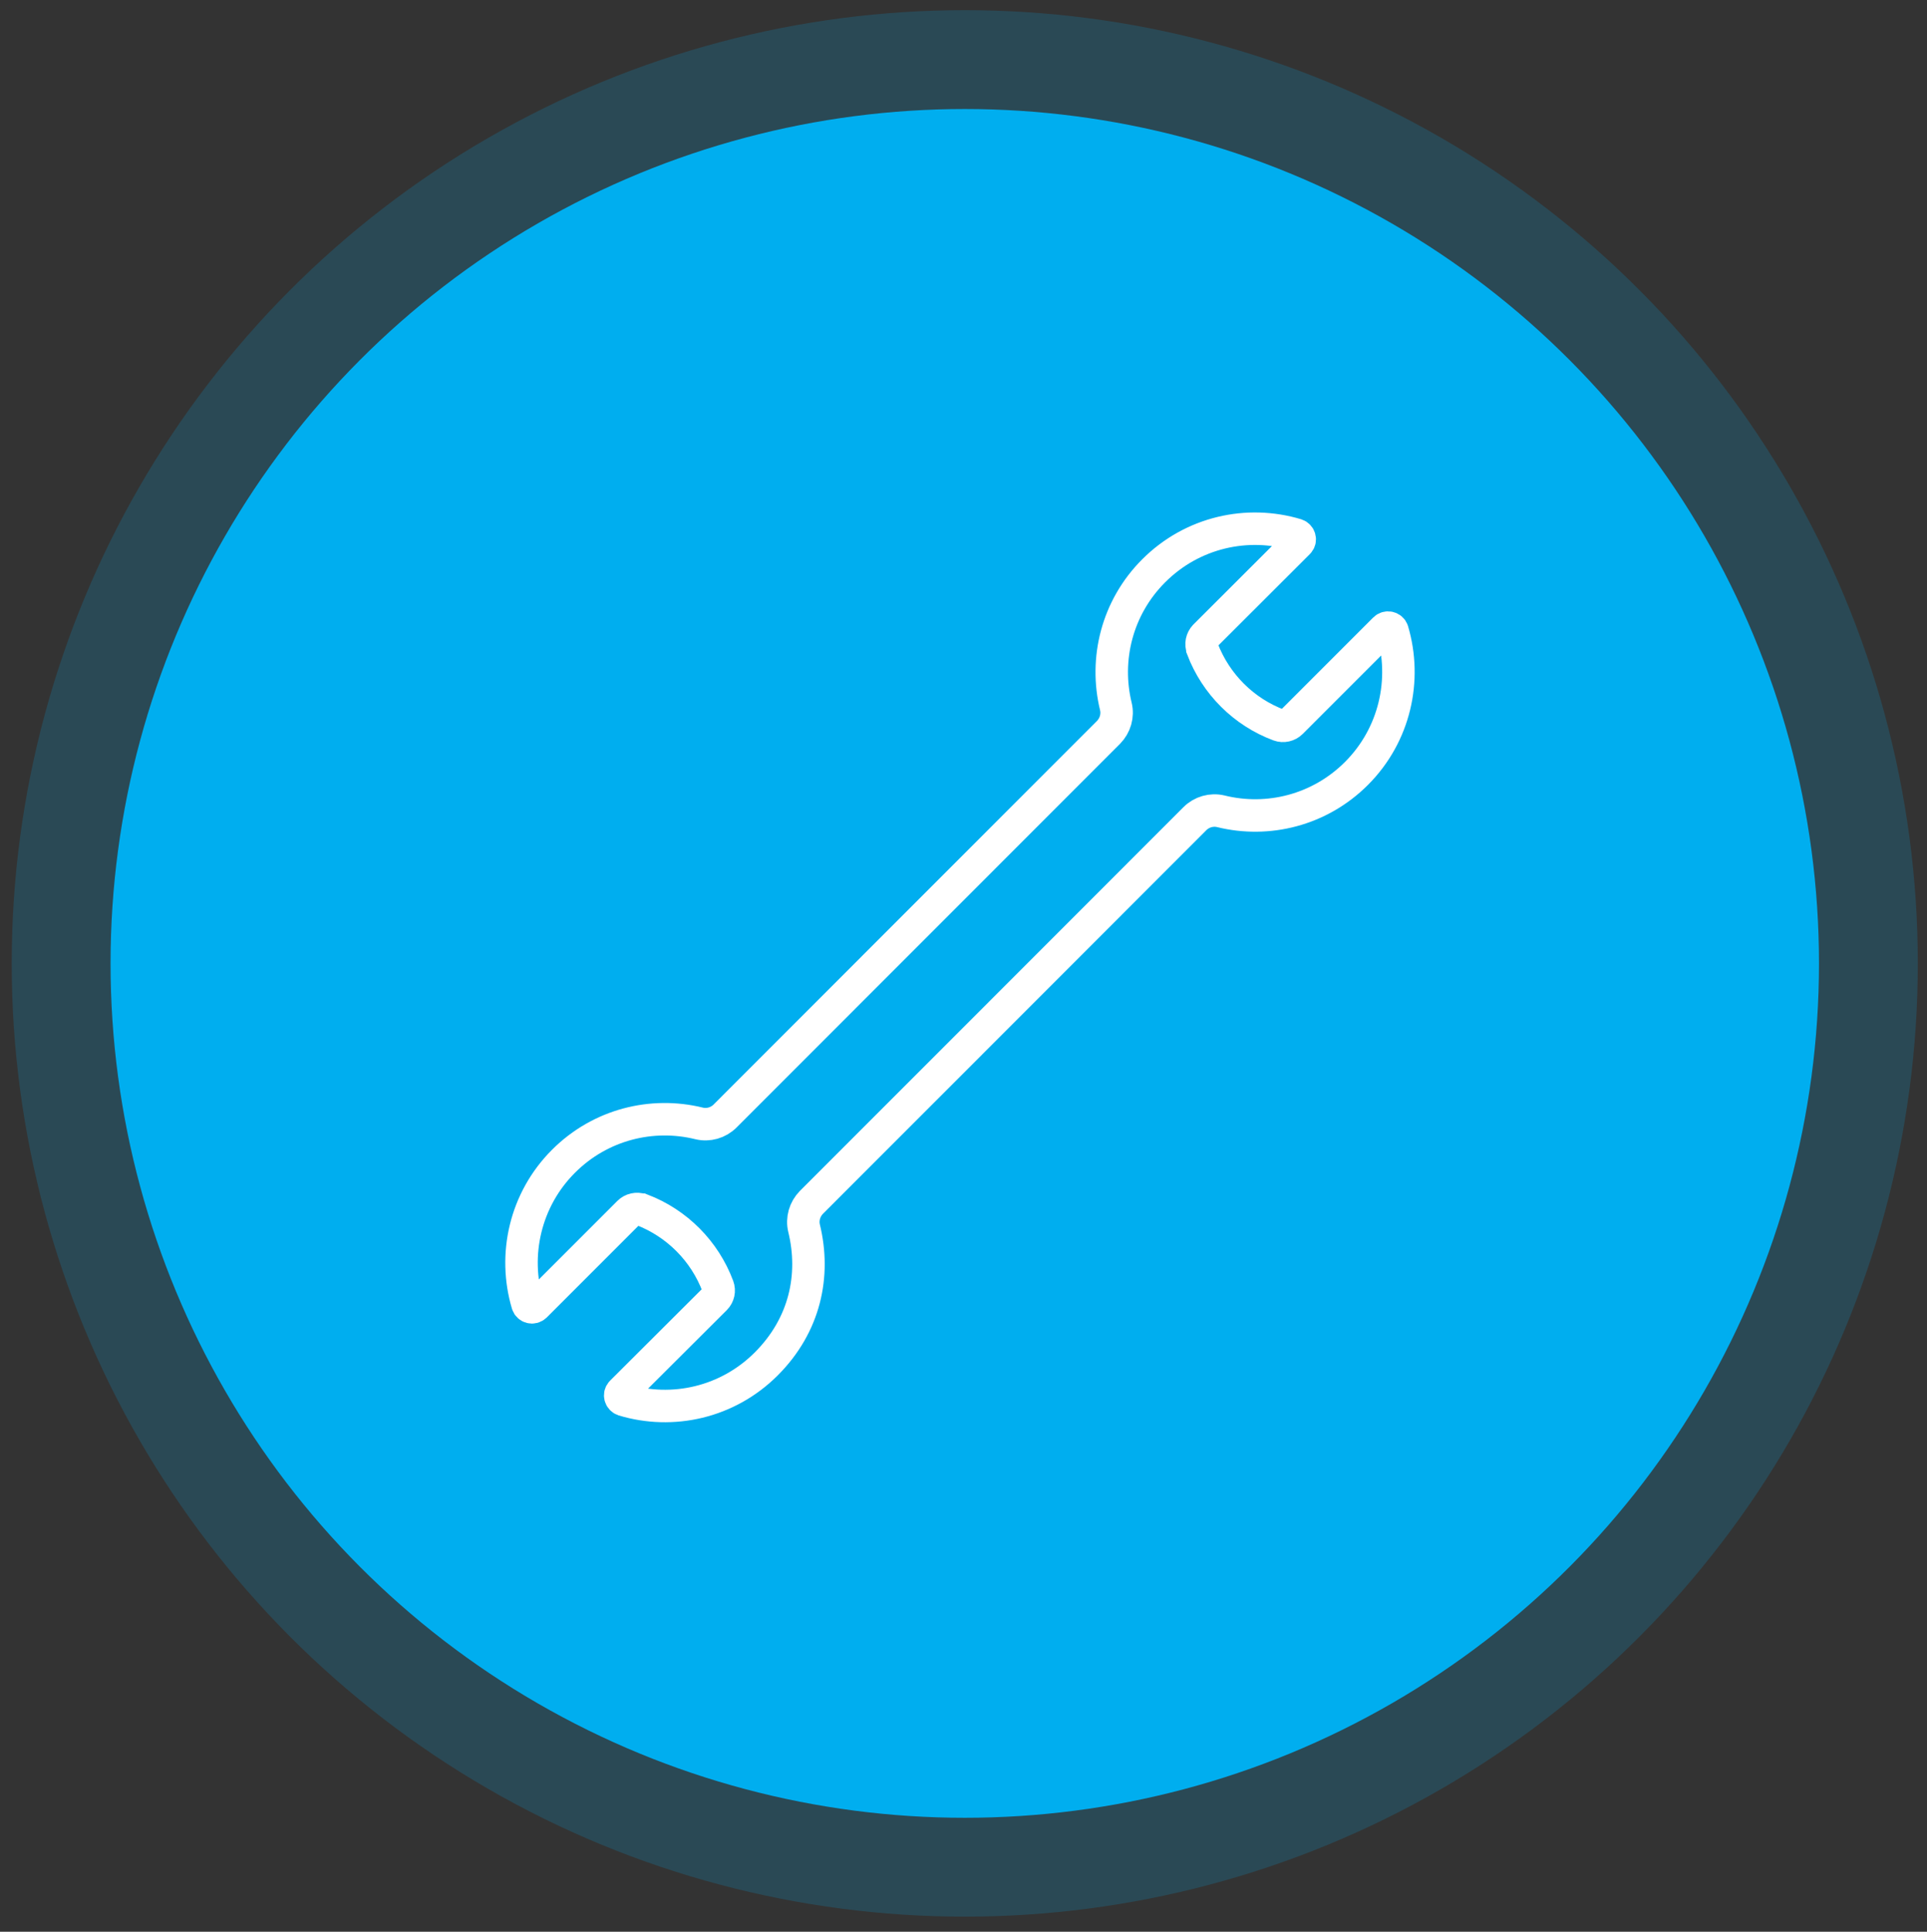 <?xml version="1.0" encoding="UTF-8"?>
<svg id="Layer_1" xmlns="http://www.w3.org/2000/svg" width="136.48" height="136.79" viewBox="0 0 136.48 136.79">
  <rect x="0" y="0" width="136.48" height="136.79" fill="#333333" stroke="none"/>
  <defs>
    <style>
      .cls-1 {
        fill: none;
        stroke: #fff;
        stroke-miterlimit: 10;
        stroke-width: 2.3px;
      }

      .cls-2, .cls-3 {
        fill: #00aeef;
      }

      .cls-3 {
        isolation: isolate;
        opacity: .18;
      }
    </style>
  </defs>
  <circle id="Ellipse_2192" class="cls-3" cx="68.33" cy="68.22" r="67.5"/>
  <circle id="Ellipse_2193" class="cls-2" cx="68.33" cy="68.22" r="60.5"/>
  <path class="cls-1" d="M98.08,44.53l-6.63,6.63c-.22.22-.56.3-.86.19-2.5-.93-4.48-2.91-5.43-5.4v-.04c-.12-.3-.05-.63.17-.87l6.63-6.62c.17-.17.1-.47-.14-.55-3.46-1.04-7.36-.2-10.11,2.55-2.61,2.61-3.49,6.27-2.68,9.6.16.66-.04,1.35-.52,1.84l-27.16,27.17c-.48.48-1.18.68-1.84.52-3.33-.82-6.99.07-9.6,2.68-2.73,2.73-3.58,6.64-2.55,10.11.07.24.37.31.55.14l6.63-6.63c.22-.22.56-.3.87-.19h.04c2.5.96,4.46,2.93,5.4,5.44.11.3.04.63-.19.86l-6.64,6.62c-.17.17-.1.47.14.55,3.46,1.04,7.36.2,10.11-2.55s3.49-6.27,2.68-9.6c-.16-.66.04-1.35.52-1.84l27.16-27.17c.48-.48,1.18-.68,1.84-.52,3.33.82,6.99-.07,9.6-2.68,2.73-2.73,3.58-6.64,2.55-10.11-.07-.22-.37-.3-.55-.12Z"/>
</svg>